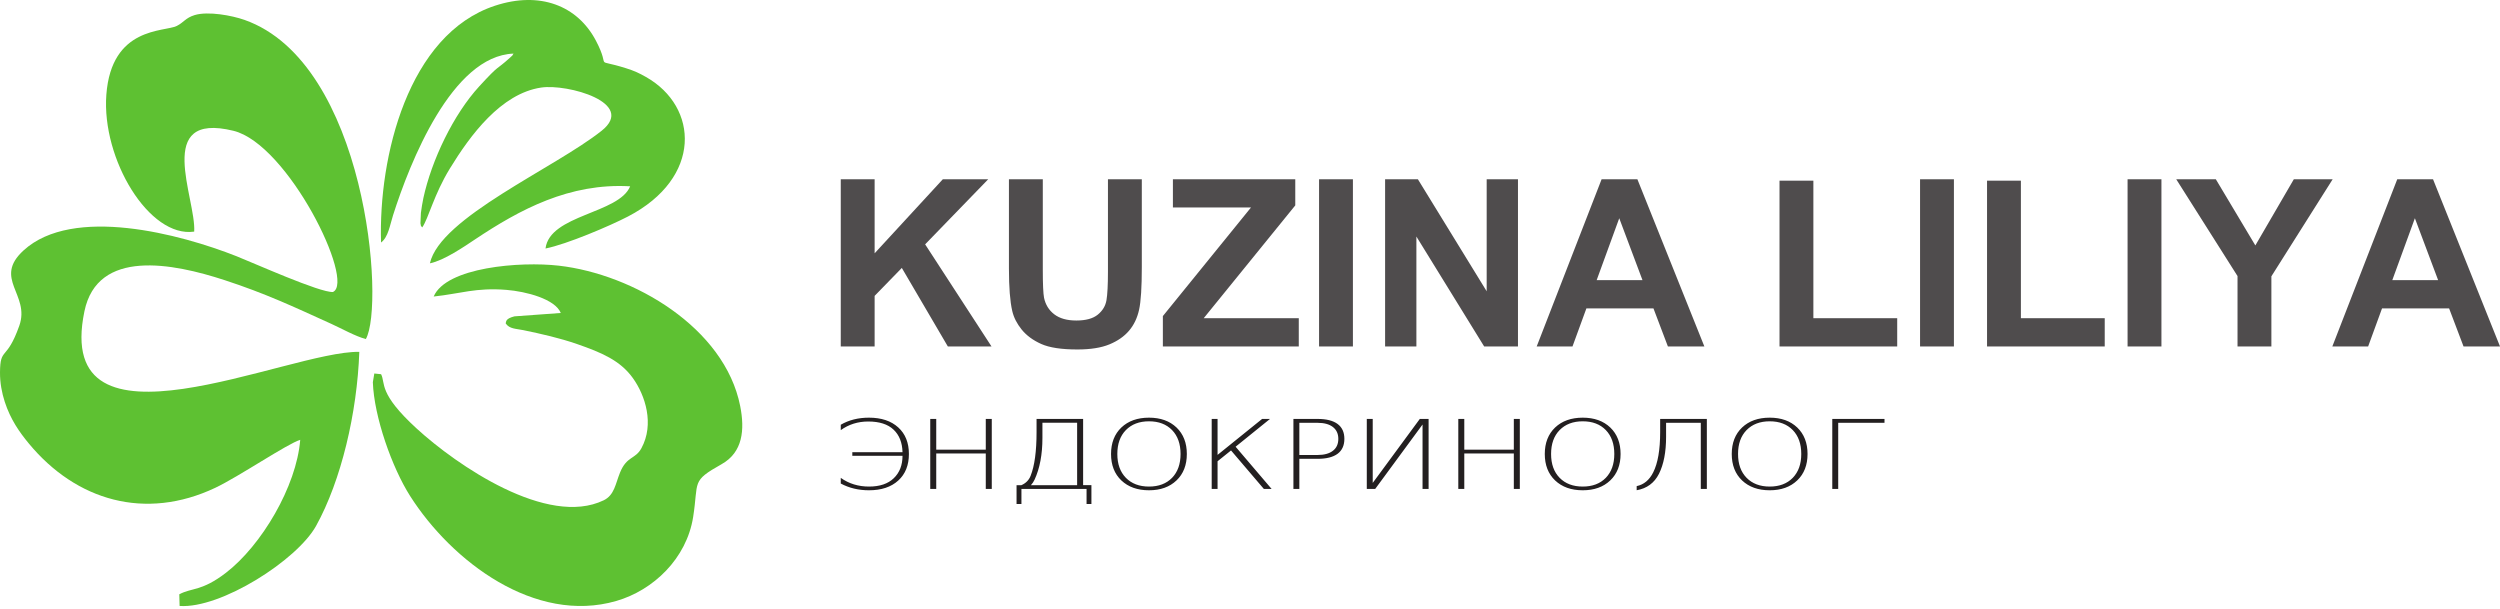 <?xml version="1.0" encoding="UTF-8"?> <svg xmlns="http://www.w3.org/2000/svg" width="460" height="112" viewBox="0 0 460 112" fill="none"> <path d="M154.701 88.97V87.927C156.198 88.996 157.934 89.529 159.908 89.529C161.878 89.529 163.398 89.014 164.464 87.983C165.529 86.95 166.062 85.581 166.062 83.873H156.827V83.199H166.062C166.017 81.429 165.469 80.045 164.412 79.05C163.358 78.054 161.804 77.557 159.752 77.557C157.856 77.557 156.172 78.087 154.701 79.144V78.152C156.198 77.283 157.926 76.85 159.886 76.85C162.169 76.85 163.965 77.448 165.276 78.643C166.588 79.839 167.239 81.47 167.239 83.534C167.239 85.601 166.588 87.23 165.276 88.422C163.965 89.615 162.169 90.212 159.886 90.212C157.971 90.212 156.243 89.797 154.701 88.97ZM171.165 77.083H172.268V82.742H181.383V77.083H182.486V89.962H181.383V83.44H172.268V89.962H171.165V77.083ZM189.69 89.273H198.191V77.789H191.806V80.569C191.806 83.611 191.325 86.173 190.364 88.254C190.197 88.617 189.973 88.955 189.69 89.273V89.273ZM187.045 92.73V89.273H187.932C188.756 88.914 189.321 88.34 189.634 87.548C190.361 85.719 190.726 83.039 190.726 79.515V77.083H199.294V89.264H200.821V92.73H199.927V89.962H187.944V92.73H187.045ZM215.662 79.135C214.615 78.06 213.199 77.521 211.415 77.521C209.634 77.521 208.215 78.06 207.161 79.135C206.11 80.21 205.589 81.679 205.589 83.534C205.589 85.381 206.11 86.841 207.161 87.918C208.215 88.993 209.634 89.529 211.415 89.529C213.199 89.529 214.615 88.993 215.662 87.918C216.701 86.841 217.222 85.381 217.222 83.534C217.222 81.679 216.701 80.21 215.662 79.135ZM211.415 76.85C213.527 76.85 215.215 77.454 216.481 78.661C217.744 79.874 218.377 81.5 218.377 83.534C218.377 85.566 217.744 87.185 216.481 88.393C215.215 89.606 213.527 90.212 211.415 90.212C209.299 90.212 207.604 89.609 206.33 88.402C205.064 87.194 204.431 85.572 204.431 83.534C204.431 81.5 205.064 79.874 206.33 78.661C207.604 77.454 209.299 76.85 211.415 76.85ZM222.952 89.962V77.083H224.032V83.699L232.23 77.083H233.68L227.351 82.197L233.974 89.962H232.547L226.509 82.881L224.032 84.871V89.962H222.952ZM239.08 77.798V83.717H242.433C243.648 83.717 244.586 83.46 245.25 82.948C245.917 82.436 246.251 81.703 246.251 80.749C246.251 79.812 245.917 79.085 245.25 78.567C244.586 78.054 243.648 77.798 242.433 77.798H239.08ZM237.989 77.083H242.433C244.054 77.083 245.283 77.392 246.121 78.013C246.952 78.635 247.365 79.547 247.365 80.749C247.365 81.956 246.952 82.872 246.121 83.493C245.283 84.114 244.054 84.424 242.433 84.424H239.08V89.962H237.989V77.083ZM251.489 89.962V77.083H252.581V88.858L261.245 77.083H262.862V89.962H261.748V78.111L253.038 89.962H251.489ZM268.327 77.083H269.429V82.742H278.544V77.083H279.647V89.962H278.544V83.44H269.429V89.962H268.327V77.083ZM295.471 79.135C294.425 78.06 293.009 77.521 291.225 77.521C289.444 77.521 288.025 78.06 286.97 79.135C285.92 80.21 285.399 81.679 285.399 83.534C285.399 85.381 285.92 86.841 286.97 87.918C288.025 88.993 289.444 89.529 291.225 89.529C293.009 89.529 294.425 88.993 295.471 87.918C296.511 86.841 297.032 85.381 297.032 83.534C297.032 81.679 296.511 80.21 295.471 79.135ZM291.225 76.85C293.337 76.85 295.024 77.454 296.291 78.661C297.554 79.874 298.187 81.5 298.187 83.534C298.187 85.566 297.554 87.185 296.291 88.393C295.024 89.606 293.337 90.212 291.225 90.212C289.109 90.212 287.414 89.609 286.14 88.402C284.874 87.194 284.24 85.572 284.24 83.534C284.24 81.5 284.874 79.874 286.14 78.661C287.414 77.454 289.109 76.85 291.225 76.85ZM301.148 90.204V89.444C302.463 89.173 303.48 88.331 304.191 86.918C305.044 85.233 305.469 82.766 305.469 79.515V77.083H314.059V89.962H312.946V77.798H306.56V80.378C306.56 83.166 306.125 85.436 305.249 87.185C304.392 88.87 303.026 89.877 301.148 90.204V90.204ZM329.872 79.135C328.826 78.06 327.41 77.521 325.626 77.521C323.845 77.521 322.426 78.06 321.372 79.135C320.321 80.21 319.8 81.679 319.8 83.534C319.8 85.381 320.321 86.841 321.372 87.918C322.426 88.993 323.845 89.529 325.626 89.529C327.41 89.529 328.826 88.993 329.872 87.918C330.911 86.841 331.433 85.381 331.433 83.534C331.433 81.679 330.911 80.21 329.872 79.135ZM325.626 76.85C327.738 76.85 329.425 77.454 330.692 78.661C331.955 79.874 332.588 81.5 332.588 83.534C332.588 85.566 331.955 87.185 330.692 88.393C329.425 89.606 327.738 90.212 325.626 90.212C323.509 90.212 321.815 89.609 320.541 88.402C319.274 87.194 318.641 85.572 318.641 83.534C318.641 81.5 319.274 79.874 320.541 78.661C321.815 77.454 323.509 76.85 325.626 76.85ZM337.14 89.962V77.083H346.747V77.798H338.231V89.962H337.14Z" fill="#231F20"></path> <path d="M154.7 63.745V32.98H160.931V46.607L173.485 32.98H181.835L170.226 44.96L182.436 63.745H174.401L165.936 49.3L160.931 54.442V63.745H154.7ZM185.644 32.98H191.875V49.651C191.875 52.301 191.954 54.012 192.104 54.793C192.369 56.053 192.992 57.07 193.98 57.829C194.976 58.596 196.329 58.975 198.048 58.975C199.788 58.975 201.106 58.617 201.994 57.894C202.882 57.17 203.412 56.289 203.591 55.237C203.769 54.184 203.863 52.444 203.863 50.009V32.98H210.093V49.157C210.093 52.852 209.928 55.466 209.592 56.992C209.255 58.517 208.64 59.806 207.737 60.858C206.842 61.911 205.639 62.742 204.135 63.365C202.624 63.988 200.661 64.303 198.234 64.303C195.305 64.303 193.085 63.966 191.574 63.286C190.063 62.606 188.867 61.725 187.986 60.636C187.105 59.548 186.532 58.417 186.253 57.221C185.845 55.459 185.644 52.852 185.644 49.408V32.98ZM213.967 63.745V58.159L230.181 38.178H215.815V32.98H238.33V37.792L221.487 58.545H238.975V63.745H213.967ZM242.706 63.745V32.98H248.936V63.745H242.706ZM254.858 63.745V32.98H260.888L273.549 53.597V32.98H279.307V63.745H273.084L260.616 43.521V63.745H254.858ZM313.602 63.745H306.892L304.235 56.741H291.897L289.34 63.745H282.752L294.697 32.98H301.278L313.602 63.745ZM302.216 51.542L297.941 40.155L293.787 51.542H302.216ZM327.431 63.745V33.238H333.661V58.545H349.086V63.745H327.431ZM353.29 63.745V32.98H359.521V63.745H353.29ZM365.615 63.745V33.238H371.845V58.545H387.27V63.745H365.615ZM391.474 63.745V32.98H397.704V63.745H391.474ZM460 63.745H453.29L450.633 56.741H438.295L435.738 63.745H429.15L441.095 32.98H447.676L460 63.745ZM448.614 51.542L444.339 40.155L440.185 51.542H448.614ZM411.704 63.745V50.797L400.425 32.98H407.709L414.984 45.161L422.067 32.98H429.214L417.935 50.84V63.745H411.704Z" fill="#4F4C4D"></path> <path fill-rule="evenodd" clip-rule="evenodd" d="M67.315 62.387C70.856 56.146 67.445 11.576 44.983 3.659C42.697 2.853 38.294 2.021 35.812 2.777C34.144 3.286 33.798 4.142 32.52 4.777C30.256 5.902 20.503 4.848 19.567 17.435C18.685 29.288 27.461 43.82 35.733 42.617C36.107 36.505 28.203 20.45 42.961 24.067C53.005 26.529 65.428 51.845 61.261 53.725C58.913 53.888 46.572 48.35 43.517 47.143C33.169 43.056 13.411 37.795 4.345 46.068C-1.358 51.273 5.595 54.164 3.555 59.926C1.197 66.583 0.036 63.729 0 68.532C-0.013 70.412 0.339 72.284 0.873 73.927C1.933 77.191 3.585 79.528 5.319 81.622C14.027 92.133 26.732 95.846 39.613 89.756C43.925 87.717 52.918 81.613 55.241 80.929C54.559 89.501 48.108 100.371 41.56 105.404C37.102 108.831 35.314 108.105 32.99 109.352L33.047 111.495C40.602 112.032 54.657 103.081 58.157 96.767C62.786 88.414 65.716 75.958 66.113 64.741C52.996 64.527 9.651 85.596 15.534 57.276C17.941 45.688 31.797 48.429 41.325 51.544C48.889 54.018 54.005 56.43 60.989 59.603C62.896 60.469 65.388 61.877 67.315 62.387" fill="#5EC132"></path> <path fill-rule="evenodd" clip-rule="evenodd" d="M79.797 54.56C84.719 54.042 87.535 52.885 93.171 53.336C96.83 53.628 102.14 55.021 103.186 57.589L94.661 58.208C93.071 58.62 93.151 59.082 93.046 59.505C93.741 60.543 94.962 60.473 96.303 60.75C99.628 61.44 102.992 62.199 106.193 63.31C110.672 64.867 114.111 66.313 116.447 69.566C118.74 72.756 120.439 78.046 118.014 82.485C116.899 84.527 115.328 83.89 114.082 86.957C113.246 89.015 113.057 91.1 111.079 92.055C100.725 97.051 84.048 85.616 76.65 78.835C69.552 72.329 70.975 70.552 70.121 68.855L68.873 68.723L68.605 70.327C68.825 76.699 72.136 86.037 75.449 91.246C83.139 103.335 98.463 114.896 113.392 110.58C120.218 108.607 126.338 102.776 127.542 95.11C128.579 88.505 127.115 88.587 132.779 85.407C136.682 83.215 137.063 79.085 136.192 74.7C133.33 60.3 116.574 50.457 102.81 48.882C95.706 48.069 82.085 49.165 79.797 54.56" fill="#5EC132"></path> <path fill-rule="evenodd" clip-rule="evenodd" d="M70.111 44.622C71.433 43.66 71.736 41.446 72.322 39.604C75.418 29.871 83.178 10.269 94.486 9.864C94.11 10.401 94.565 9.955 93.832 10.62C91.116 13.085 92.111 11.607 88.183 15.887C83.428 21.068 79.425 29.439 77.902 36.44C77.697 37.379 77.586 38.188 77.444 39.18L77.363 41.08C77.55 41.883 77.309 41.33 77.691 41.844C78.858 40.169 79.812 35.856 82.766 31.024C86.521 24.88 92.174 17.221 99.564 16.113C104.41 15.385 117.171 18.916 110.695 24.065C102.036 30.951 80.98 40.013 79.102 48.452C81.678 47.945 85.445 45.358 87.388 44.061C95.691 38.519 104.794 33.641 115.949 34.28C113.878 39.335 101.153 39.482 100.373 45.726C104.291 44.944 112.213 41.572 115.554 39.834C129.251 32.71 128.552 19.66 118.875 14.172C117.575 13.435 116.711 13.033 115.181 12.552C108.901 10.575 112.578 13.065 109.66 7.505C106.238 0.984 99.292 -1.648 91.09 1.047C75.081 6.308 69.629 28.839 70.111 44.622" fill="#5EC132"></path> </svg> 